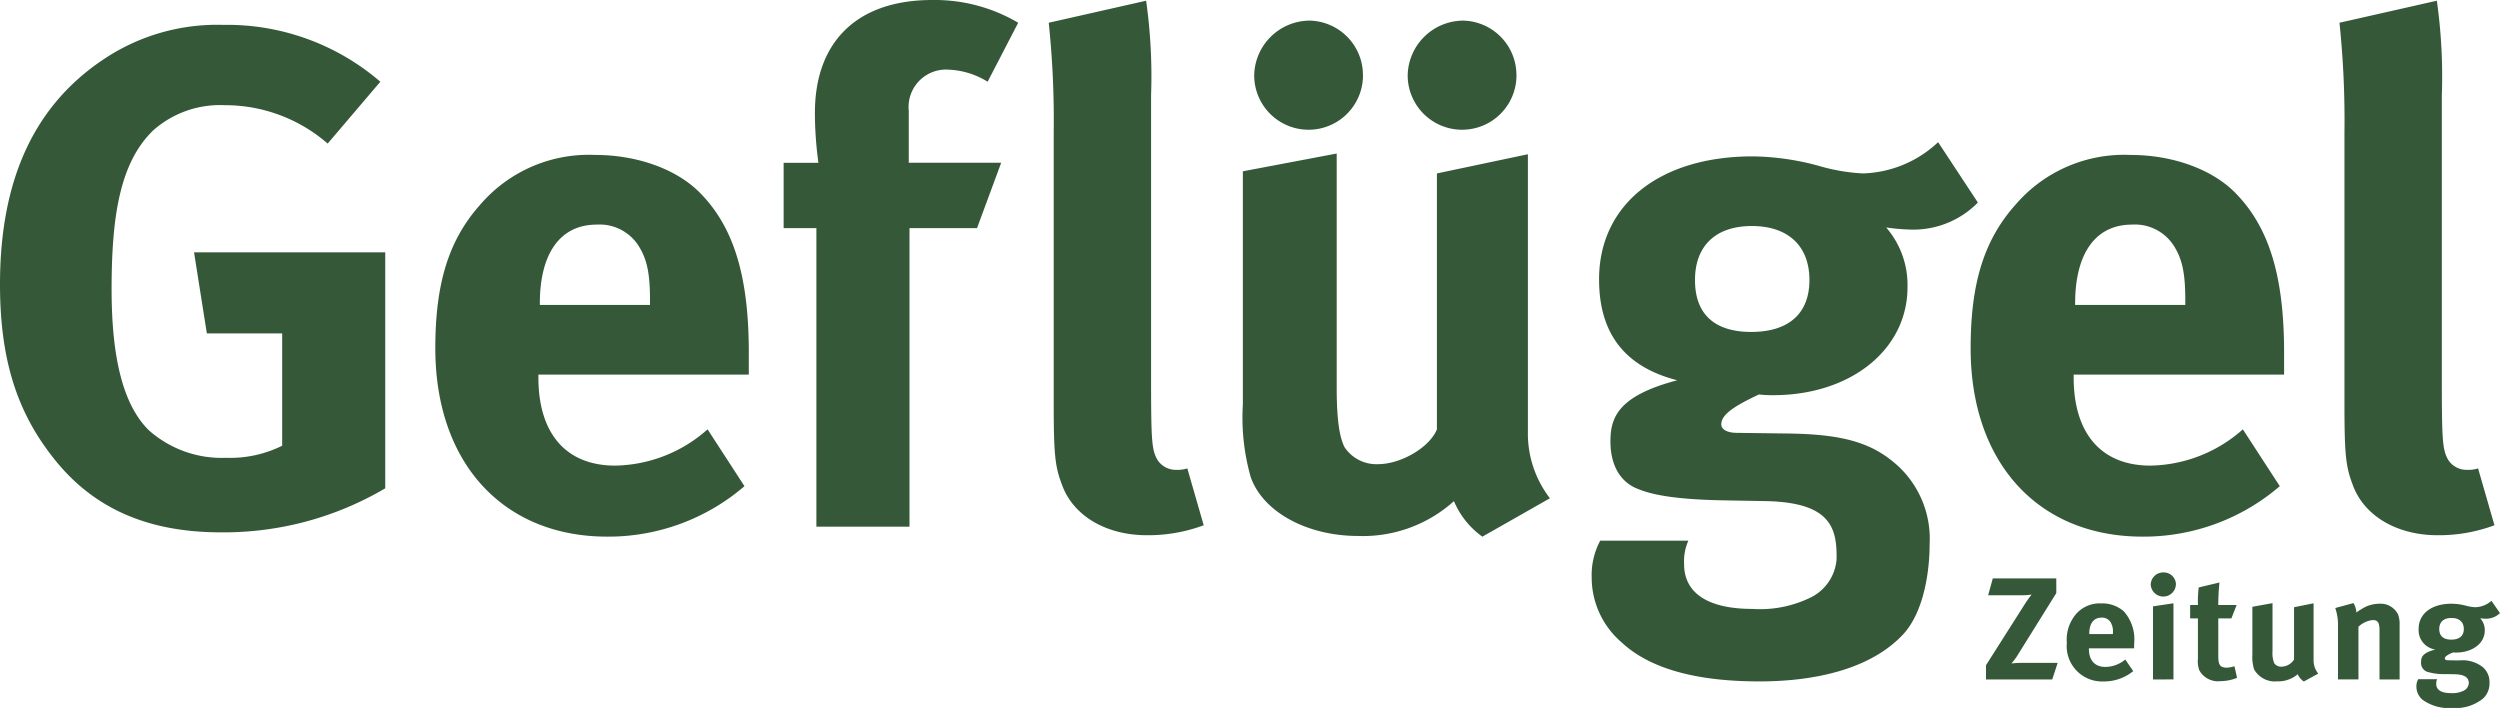 <svg id="Gruppe_18" data-name="Gruppe 18" xmlns="http://www.w3.org/2000/svg" xmlns:xlink="http://www.w3.org/1999/xlink" width="213.701" height="60.516" viewBox="0 0 213.701 60.516">
  <defs>
    <clipPath id="clip-path">
      <rect id="Rechteck_39" data-name="Rechteck 39" width="213.701" height="60.516" fill="none"/>
    </clipPath>
  </defs>
  <g id="Gruppe_1" data-name="Gruppe 1" clip-path="url(#clip-path)">
    <path id="Pfad_15" data-name="Pfad 15" d="M213.227,44.9l-1.4-4.86a2.7,2.7,0,0,1-.912.121,1.863,1.863,0,0,1-1.64-.85c-.486-.851-.547-1.58-.547-6.927V8.142a46.278,46.278,0,0,0-.425-8.081l-8.324,1.883a80.1,80.1,0,0,1,.426,9.357v23.21c0,4.435.121,5.407.729,6.987.972,2.613,3.767,4.253,7.23,4.253a13.576,13.576,0,0,0,4.86-.851M186.8,26.065h-9.417v-.121c0-4.314,1.761-6.744,4.86-6.744a3.942,3.942,0,0,1,3.585,1.822c.729,1.155.972,2.37.972,4.679Zm8.446,5.955V30.136c0-6.5-1.277-10.693-4.132-13.61-2.005-2.066-5.408-3.281-8.992-3.281a12.232,12.232,0,0,0-9.783,4.193c-2.734,3.038-3.888,6.744-3.888,12.334,0,9.782,5.772,16.1,14.7,16.1a17.854,17.854,0,0,0,11.727-4.314L191.72,36.7a12.162,12.162,0,0,1-7.9,3.1c-4.193,0-6.562-2.734-6.562-7.534V32.02Zm-40.575-8.081c0,2.855-1.762,4.435-4.982,4.435-2.856,0-4.8-1.276-4.8-4.435,0-2.917,1.762-4.618,4.861-4.618s4.921,1.7,4.921,4.618m14.4-6.623-3.4-5.164a9.787,9.787,0,0,1-6.441,2.673,16.3,16.3,0,0,1-3.828-.668,22.385,22.385,0,0,0-5.589-.79c-7.96,0-13.124,4.131-13.124,10.511,0,4.618,2.187,7.473,6.683,8.628-5.1,1.336-5.711,3.22-5.711,5.225,0,2.127.911,3.524,2.369,4.071,1.459.607,3.828.911,7.474.972l3.463.061c5.493.121,6.08,2.262,6.022,5a3.985,3.985,0,0,1-2.1,3.182,9.81,9.81,0,0,1-5.1,1.033c-3.767,0-5.832-1.337-5.832-3.828a4.371,4.371,0,0,1,.364-2.005h-7.534a6.234,6.234,0,0,0-.729,3.159,7.3,7.3,0,0,0,2.552,5.529c2.795,2.613,7.351,3.342,11.787,3.342,4.861,0,9.539-1.093,12.273-4.01,1.7-1.823,2.276-5.145,2.276-7.758a8.48,8.48,0,0,0-2.674-6.622c-2.187-2.006-4.678-2.735-9.417-2.8L148.472,37c-.851,0-1.337-.3-1.337-.729,0-.851,1.155-1.58,3.22-2.552a9.913,9.913,0,0,0,1.216.061c6.622,0,11.483-3.889,11.483-9.236a7.508,7.508,0,0,0-1.823-5.1,17.548,17.548,0,0,0,2.127.182,7.742,7.742,0,0,0,5.711-2.309M129.626,6.44a4.656,4.656,0,0,0-4.557-4.678,4.773,4.773,0,0,0-4.74,4.678,4.649,4.649,0,1,0,9.3,0m-13.124,0a4.656,4.656,0,0,0-4.557-4.678,4.772,4.772,0,0,0-4.739,4.678,4.648,4.648,0,1,0,9.3,0m15.979,36.152a9.043,9.043,0,0,1-1.883-5.651V13.185l-7.777,1.64V36.7c-.608,1.519-3.038,2.977-5.043,2.977a3.262,3.262,0,0,1-2.856-1.458c-.425-.851-.668-2.309-.668-5.1V13.124l-8.021,1.519V34.571a18.6,18.6,0,0,0,.669,6.2c1.033,2.977,4.8,5.043,9.174,5.043a11.621,11.621,0,0,0,8.2-2.977,7.132,7.132,0,0,0,2.43,3.038ZM102.893,44.9l-1.4-4.86a2.7,2.7,0,0,1-.911.121,1.863,1.863,0,0,1-1.641-.85c-.486-.851-.546-1.58-.546-6.927V8.142A46.245,46.245,0,0,0,97.971.061L89.647,1.944a80.126,80.126,0,0,1,.425,9.357v23.21c0,4.435.122,5.407.73,6.987.972,2.613,3.767,4.253,7.23,4.253a13.586,13.586,0,0,0,4.861-.851M87.035,1.944A14.053,14.053,0,0,0,79.683,0C73.3,0,69.658,3.524,69.658,9.66a31.9,31.9,0,0,0,.3,4.254H66.985V19.5h2.8V45.022h7.959V19.5h5.772l2.066-5.589h-7.9V9.478a3.2,3.2,0,0,1,3.4-3.524,6.835,6.835,0,0,1,3.341,1.033ZM55.563,26.065H46.145v-.121c0-4.314,1.762-6.744,4.861-6.744a3.939,3.939,0,0,1,3.584,1.822c.73,1.155.973,2.37.973,4.679Zm8.445,5.955V30.136c0-6.5-1.276-10.693-4.132-13.61-2.005-2.066-5.407-3.281-8.992-3.281A12.231,12.231,0,0,0,41.1,17.438c-2.734,3.038-3.889,6.744-3.889,12.334,0,9.782,5.773,16.1,14.7,16.1a17.849,17.849,0,0,0,11.726-4.314L60.484,36.7a12.16,12.16,0,0,1-7.9,3.1c-4.192,0-6.562-2.734-6.562-7.534V32.02ZM32.931,41.741V21.569H16.587L17.681,28.5h6.44v9.6a9.976,9.976,0,0,1-4.8,1.033A9.372,9.372,0,0,1,12.7,36.759c-2.127-2.127-3.16-6.015-3.16-12.03,0-6.319.729-10.876,3.585-13.61A8.6,8.6,0,0,1,19.2,8.992a13.361,13.361,0,0,1,8.81,3.281l4.5-5.286A20.058,20.058,0,0,0,19.078,2.126,17.437,17.437,0,0,0,8.81,5.1C2.916,9.053,0,15.372,0,24.3c0,6.319,1.4,10.815,4.5,14.765,3.4,4.374,8.081,6.44,14.4,6.44a27.179,27.179,0,0,0,14.035-3.767" transform="translate(0 0)" fill="#355839"/>
    <path id="Pfad_16" data-name="Pfad 16" d="M210.608,53.768c0,.584-.378.908-1.069.908-.614,0-1.031-.261-1.031-.908,0-.6.378-.944,1.044-.944s1.056.348,1.056.944m3.093-1.354-.731-1.056a2.157,2.157,0,0,1-1.383.547,3.655,3.655,0,0,1-.822-.137,5.032,5.032,0,0,0-1.2-.162c-1.71,0-2.818.845-2.818,2.15a1.665,1.665,0,0,0,1.435,1.765c-1.1.273-1.227.658-1.227,1.068a.807.807,0,0,0,.509.833,5,5,0,0,0,1.6.2l.744.012c.691.012,1.226.186,1.226.758a.771.771,0,0,1-.431.646,2.19,2.19,0,0,1-1.1.211c-.809,0-1.252-.273-1.252-.782a.86.86,0,0,1,.078-.41h-1.617a1.218,1.218,0,0,0-.157.646,1.463,1.463,0,0,0,.548,1.13,3.867,3.867,0,0,0,2.531.684,3.717,3.717,0,0,0,2.635-.82,1.761,1.761,0,0,0,.535-1.318,1.692,1.692,0,0,0-.574-1.354,2.807,2.807,0,0,0-2.022-.571l-.939-.013c-.183,0-.287-.062-.287-.149,0-.174.248-.323.691-.522a2.328,2.328,0,0,0,.261.012c1.422,0,2.466-.795,2.466-1.888a1.5,1.5,0,0,0-.391-1.044,3.791,3.791,0,0,0,.456.037,1.707,1.707,0,0,0,1.227-.472m-8.572,5.666V53.433a2.438,2.438,0,0,0-.131-.907,1.671,1.671,0,0,0-1.6-.92,2.866,2.866,0,0,0-1.2.274,7.8,7.8,0,0,0-.77.472,1.568,1.568,0,0,0-.248-.8l-1.552.422a4.4,4.4,0,0,1,.235,1.491v4.61h1.748v-4.5a2.079,2.079,0,0,1,1.213-.571c.457,0,.587.211.587.931V58.08Zm-6.954-.5a1.791,1.791,0,0,1-.4-1.155V51.569l-1.67.336v4.473a1.3,1.3,0,0,1-1.083.609.71.71,0,0,1-.613-.3,2.391,2.391,0,0,1-.144-1.044V51.557l-1.722.311v4.075a3.609,3.609,0,0,0,.144,1.267,2.029,2.029,0,0,0,1.97,1.032,2.566,2.566,0,0,0,1.761-.609,1.474,1.474,0,0,0,.522.621Zm-6.941.361-.223-.995a2.35,2.35,0,0,1-.626.125c-.6,0-.756-.211-.756-1.019V52.862h1.121l.444-1.144h-1.565a18.173,18.173,0,0,1,.1-1.926l-1.775.423a10.529,10.529,0,0,0-.065,1.5h-.665v1.144h.665v3.454a2.222,2.222,0,0,0,.118.982,1.822,1.822,0,0,0,1.8.931,3.827,3.827,0,0,0,1.423-.285m-5.22-7.978a1.04,1.04,0,0,0-1.056-1.031,1.067,1.067,0,0,0-1.1,1.031,1.077,1.077,0,0,0,2.152,0m-.208,8.114V51.569l-1.749.261v6.25ZM180.613,54.2h-2.022v-.024c0-.882.378-1.38,1.043-1.38a.857.857,0,0,1,.77.373,1.574,1.574,0,0,1,.209.957Zm1.814,1.218v-.385a3.617,3.617,0,0,0-.888-2.783,2.81,2.81,0,0,0-1.931-.671,2.687,2.687,0,0,0-2.1.857,3.374,3.374,0,0,0-.835,2.522,3.024,3.024,0,0,0,3.157,3.293,3.945,3.945,0,0,0,2.518-.882l-.678-.994a2.689,2.689,0,0,1-1.7.634c-.9,0-1.409-.559-1.409-1.541v-.05Zm-6.537,1.243h-3.053c-.326,0-.8.037-.9.05a5.267,5.267,0,0,0,.469-.609l3.367-5.406V49.444h-5.428l-.4,1.442h2.792a6.605,6.605,0,0,0,.927-.062,9.2,9.2,0,0,0-.561.782l-3.34,5.257V58.08h5.662Z" transform="translate(0 0)" fill="#355839"/>
  </g>
</svg>
